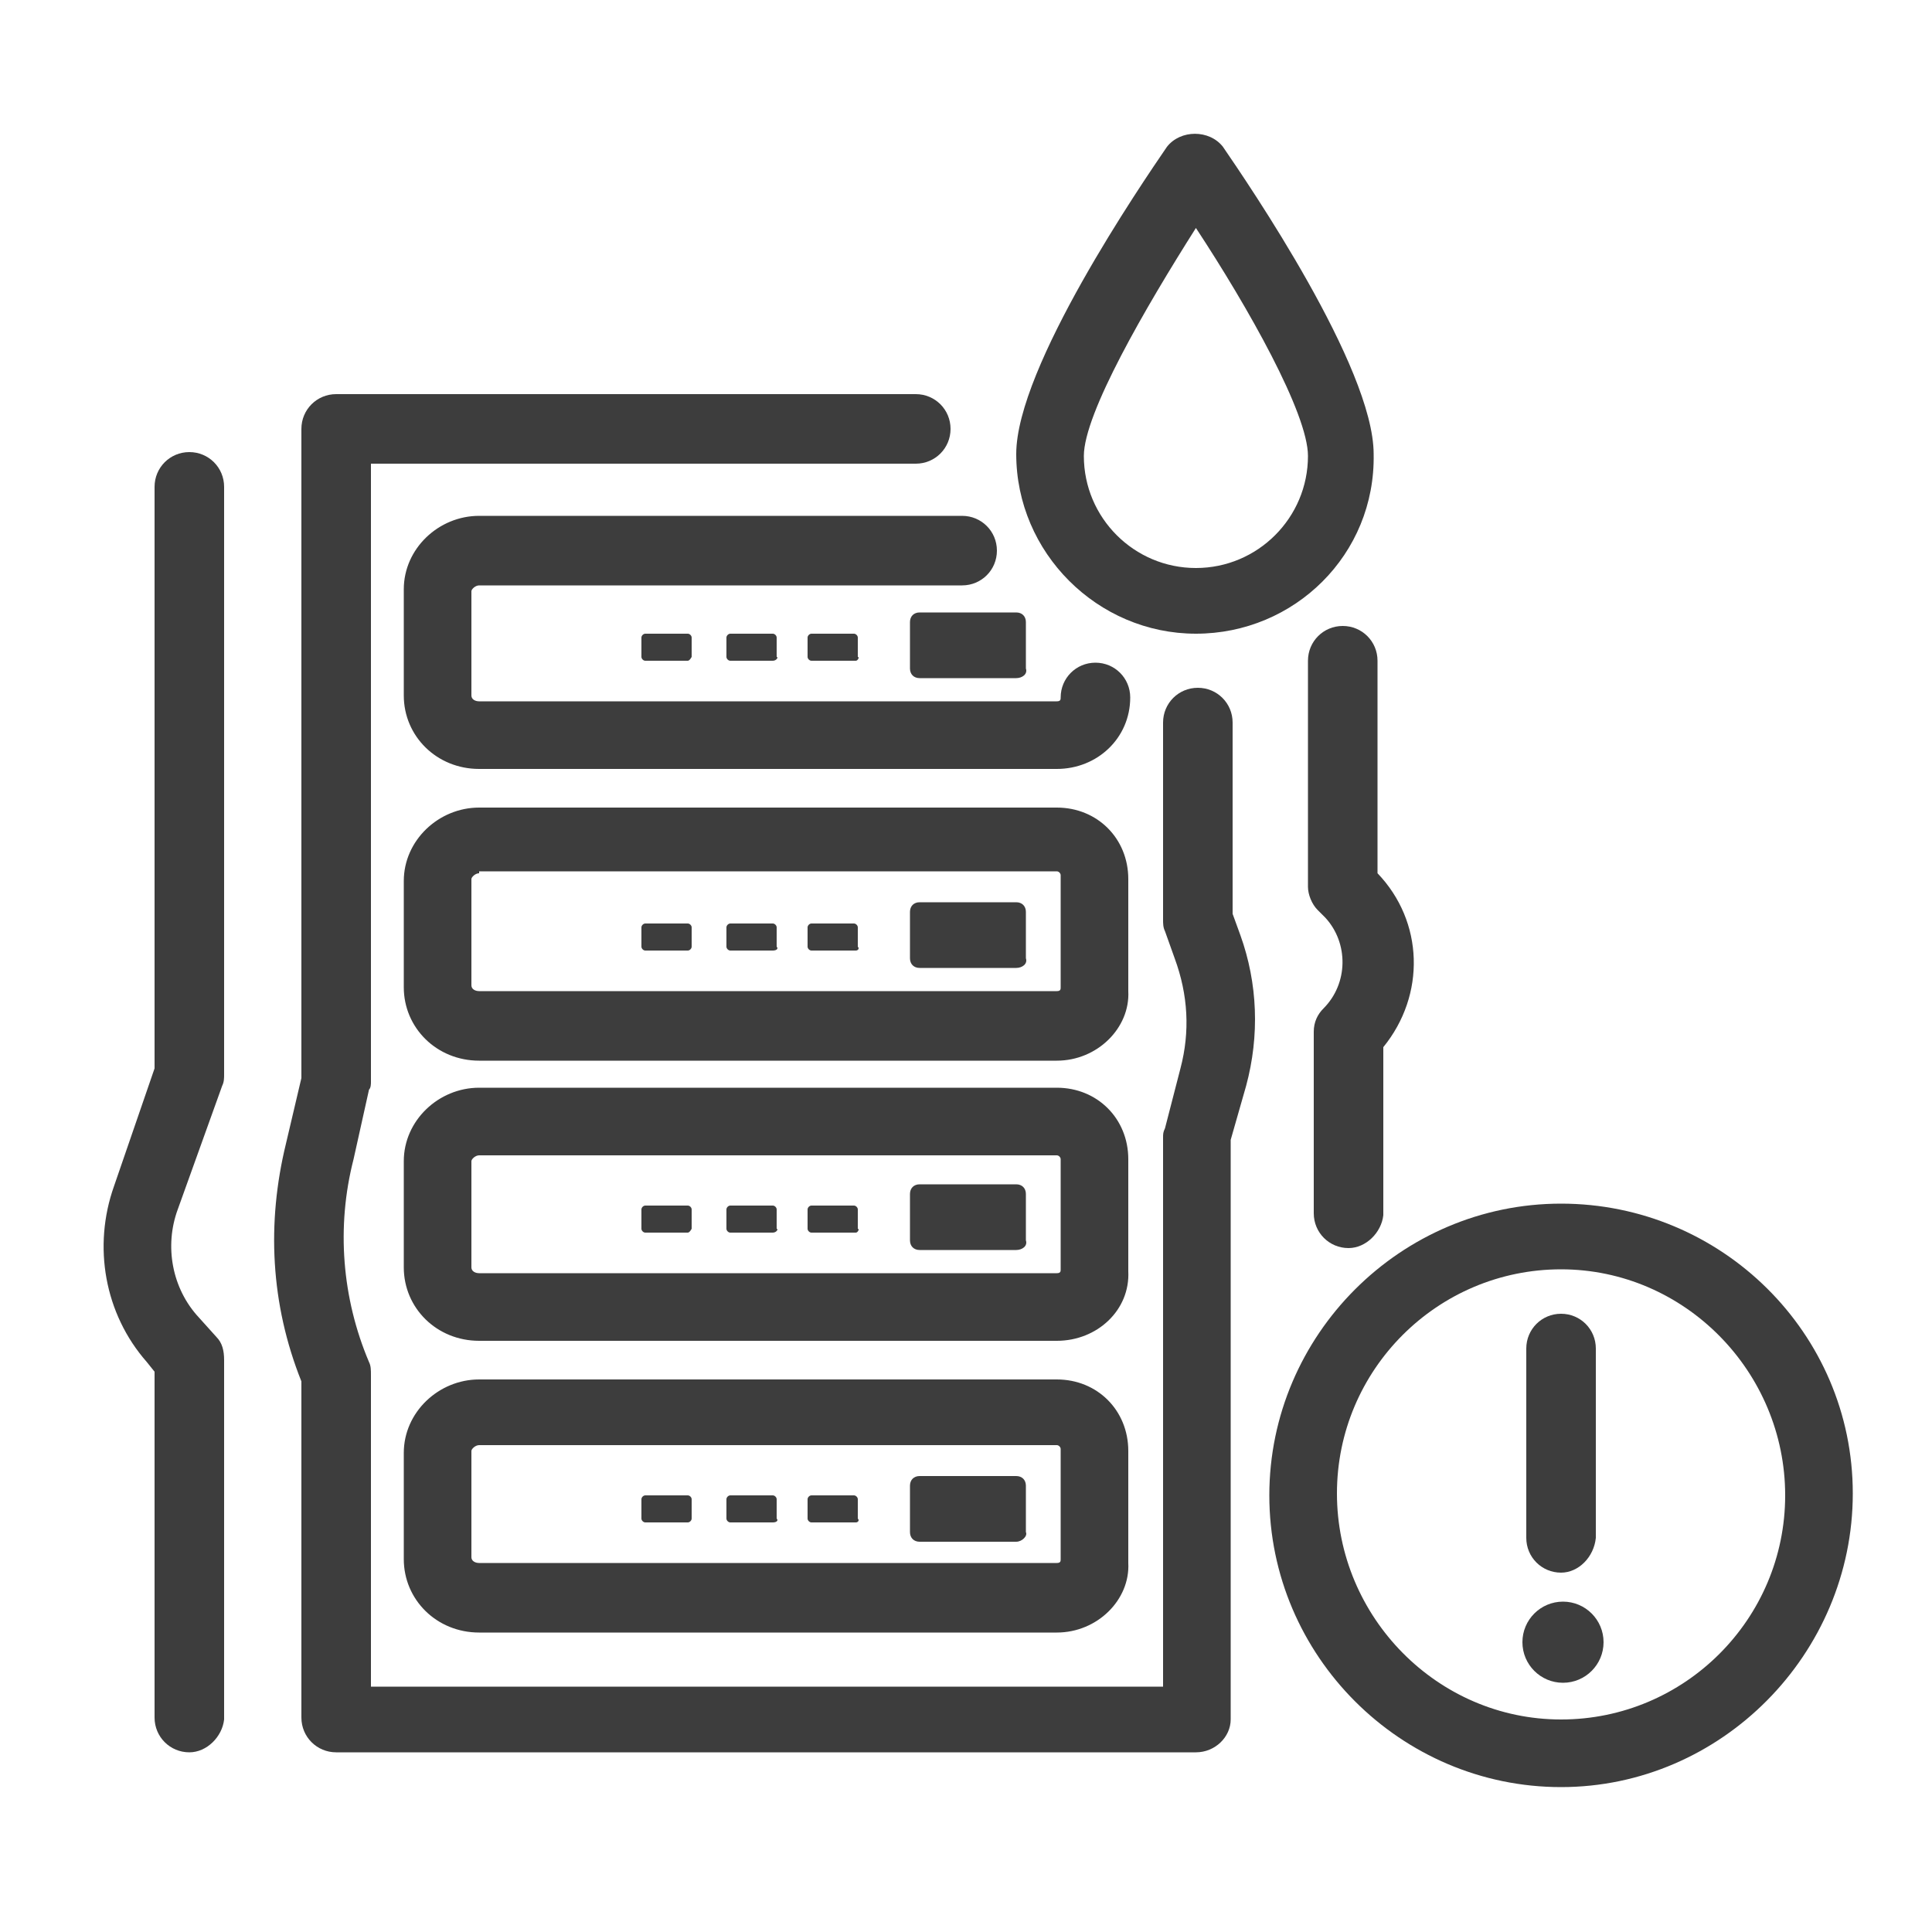 <?xml version="1.0" encoding="utf-8"?>
<!-- Generator: Adobe Illustrator 26.0.2, SVG Export Plug-In . SVG Version: 6.00 Build 0)  -->
<svg version="1.1" id="图层_1" xmlns="http://www.w3.org/2000/svg" xmlns:xlink="http://www.w3.org/1999/xlink" x="0px" y="0px"
	 viewBox="0 0 100 100" style="enable-background:new 0 0 100 100;" xml:space="preserve">
<style type="text/css">
	.st0{fill:#3D3D3D;}
</style>
<g>
	<g>
		<path class="st0" d="M80.8,92.5c-8.3,0-15.1-6.8-15.1-15.1s6.8-15.1,15.1-15.1S95.9,69,95.9,77.3S89.1,92.5,80.8,92.5z M80.8,65.7
			c-6.4,0-11.6,5.2-11.6,11.6S74.4,89,80.8,89s11.6-5.2,11.6-11.6S87.2,65.7,80.8,65.7z"/>
		<path class="st0" d="M80.8,81.4c-1,0-1.8-0.8-1.8-1.8v-9.8c0-1,0.8-1.8,1.8-1.8s1.8,0.8,1.8,1.8v9.8
			C82.5,80.6,81.7,81.4,80.8,81.4z"/>
		<circle class="st0" cx="80.9" cy="85" r="2.1"/>
	</g>
	<g>
		<g>
			<path class="st0" d="M54.7,39.8H24.8c-2.2,0-3.9-1.7-3.9-3.8v-5.5c0-2.1,1.8-3.8,3.9-3.8h25c1,0,1.8,0.8,1.8,1.8
				s-0.8,1.8-1.8,1.8h-25c-0.2,0-0.4,0.2-0.4,0.3V36c0,0.2,0.2,0.3,0.4,0.3h29.9c0.2,0,0.2-0.1,0.2-0.2c0-1,0.8-1.8,1.8-1.8
				s1.8,0.8,1.8,1.8C58.5,38.2,56.8,39.8,54.7,39.8z"/>
			<path class="st0" d="M52.6,35.1h-5c-0.3,0-0.5-0.2-0.5-0.5v-2.4c0-0.3,0.2-0.5,0.5-0.5h5c0.3,0,0.5,0.2,0.5,0.5v2.4
				C53.2,34.9,52.9,35.1,52.6,35.1z"/>
			<path class="st0" d="M44.3,34.2H42c-0.1,0-0.2-0.1-0.2-0.2v-1c0-0.1,0.1-0.2,0.2-0.2h2.2c0.1,0,0.2,0.1,0.2,0.2v1
				C44.5,34,44.4,34.2,44.3,34.2z"/>
			<path class="st0" d="M40,34.2h-2.2c-0.1,0-0.2-0.1-0.2-0.2v-1c0-0.1,0.1-0.2,0.2-0.2H40c0.1,0,0.2,0.1,0.2,0.2v1
				C40.3,34,40.2,34.2,40,34.2z"/>
			<path class="st0" d="M35.6,34.2h-2.2c-0.1,0-0.2-0.1-0.2-0.2v-1c0-0.1,0.1-0.2,0.2-0.2h2.2c0.1,0,0.2,0.1,0.2,0.2v1
				C35.8,34,35.7,34.2,35.6,34.2z"/>
		</g>
		<g>
			<path class="st0" d="M54.7,54.9H24.8c-2.2,0-3.9-1.7-3.9-3.8v-5.5c0-2.1,1.8-3.8,3.9-3.8h29.9c2.1,0,3.7,1.6,3.7,3.7v5.8
				C58.5,53.2,56.8,54.9,54.7,54.9z M24.8,45.2c-0.2,0-0.4,0.2-0.4,0.3V51c0,0.2,0.2,0.3,0.4,0.3h29.9c0.2,0,0.2-0.1,0.2-0.2v-5.8
				c0-0.1-0.1-0.2-0.2-0.2H24.8z"/>
			<path class="st0" d="M52.6,50.1h-5c-0.3,0-0.5-0.2-0.5-0.5v-2.4c0-0.3,0.2-0.5,0.5-0.5h5c0.3,0,0.5,0.2,0.5,0.5v2.4
				C53.2,49.9,52.9,50.1,52.6,50.1z"/>
			<path class="st0" d="M44.3,49.2H42c-0.1,0-0.2-0.1-0.2-0.2v-1c0-0.1,0.1-0.2,0.2-0.2h2.2c0.1,0,0.2,0.1,0.2,0.2v1
				C44.5,49.1,44.4,49.2,44.3,49.2z"/>
			<path class="st0" d="M40,49.2h-2.2c-0.1,0-0.2-0.1-0.2-0.2v-1c0-0.1,0.1-0.2,0.2-0.2H40c0.1,0,0.2,0.1,0.2,0.2v1
				C40.3,49.1,40.2,49.2,40,49.2z"/>
			<path class="st0" d="M35.6,49.2h-2.2c-0.1,0-0.2-0.1-0.2-0.2v-1c0-0.1,0.1-0.2,0.2-0.2h2.2c0.1,0,0.2,0.1,0.2,0.2v1
				C35.8,49.1,35.7,49.2,35.6,49.2z"/>
		</g>
		<g>
			<path class="st0" d="M54.7,69.4H24.8c-2.2,0-3.9-1.7-3.9-3.8v-5.5c0-2.1,1.8-3.8,3.9-3.8h29.9c2.1,0,3.7,1.6,3.7,3.7v5.8
				C58.5,67.8,56.8,69.4,54.7,69.4z M24.8,59.8c-0.2,0-0.4,0.2-0.4,0.3v5.5c0,0.2,0.2,0.3,0.4,0.3h29.9c0.2,0,0.2-0.1,0.2-0.2V60
				c0-0.1-0.1-0.2-0.2-0.2H24.8z"/>
			<path class="st0" d="M52.6,64.7h-5c-0.3,0-0.5-0.2-0.5-0.5v-2.4c0-0.3,0.2-0.5,0.5-0.5h5c0.3,0,0.5,0.2,0.5,0.5v2.4
				C53.2,64.5,52.9,64.7,52.6,64.7z"/>
			<path class="st0" d="M44.3,63.8H42c-0.1,0-0.2-0.1-0.2-0.2v-1c0-0.1,0.1-0.2,0.2-0.2h2.2c0.1,0,0.2,0.1,0.2,0.2v1
				C44.5,63.6,44.4,63.8,44.3,63.8z"/>
			<path class="st0" d="M40,63.8h-2.2c-0.1,0-0.2-0.1-0.2-0.2v-1c0-0.1,0.1-0.2,0.2-0.2H40c0.1,0,0.2,0.1,0.2,0.2v1
				C40.3,63.6,40.2,63.8,40,63.8z"/>
			<path class="st0" d="M35.6,63.8h-2.2c-0.1,0-0.2-0.1-0.2-0.2v-1c0-0.1,0.1-0.2,0.2-0.2h2.2c0.1,0,0.2,0.1,0.2,0.2v1
				C35.8,63.6,35.7,63.8,35.6,63.8z"/>
		</g>
		<g>
			<path class="st0" d="M54.7,84.5H24.8c-2.2,0-3.9-1.7-3.9-3.8v-5.5c0-2.1,1.8-3.8,3.9-3.8h29.9c2.1,0,3.7,1.6,3.7,3.7v5.8
				C58.5,82.8,56.8,84.5,54.7,84.5z M24.8,74.8c-0.2,0-0.4,0.2-0.4,0.3v5.5c0,0.2,0.2,0.3,0.4,0.3h29.9c0.2,0,0.2-0.1,0.2-0.2V75
				c0-0.1-0.1-0.2-0.2-0.2H24.8z"/>
			<path class="st0" d="M52.6,79.8h-5c-0.3,0-0.5-0.2-0.5-0.5v-2.4c0-0.3,0.2-0.5,0.5-0.5h5c0.3,0,0.5,0.2,0.5,0.5v2.4
				C53.2,79.5,52.9,79.8,52.6,79.8z"/>
			<path class="st0" d="M44.3,78.8H42c-0.1,0-0.2-0.1-0.2-0.2v-1c0-0.1,0.1-0.2,0.2-0.2h2.2c0.1,0,0.2,0.1,0.2,0.2v1
				C44.5,78.7,44.4,78.8,44.3,78.8z"/>
			<path class="st0" d="M40,78.8h-2.2c-0.1,0-0.2-0.1-0.2-0.2v-1c0-0.1,0.1-0.2,0.2-0.2H40c0.1,0,0.2,0.1,0.2,0.2v1
				C40.3,78.7,40.2,78.8,40,78.8z"/>
			<path class="st0" d="M35.6,78.8h-2.2c-0.1,0-0.2-0.1-0.2-0.2v-1c0-0.1,0.1-0.2,0.2-0.2h2.2c0.1,0,0.2,0.1,0.2,0.2v1
				C35.8,78.7,35.7,78.8,35.6,78.8z"/>
		</g>
		<path class="st0" d="M61.9,90.7H17.4c-1,0-1.8-0.8-1.8-1.8V71.5c-1.6-4-1.8-8.2-0.8-12.3l0.8-3.4V22.2c0-1,0.8-1.8,1.8-1.8h30
			c1,0,1.8,0.8,1.8,1.8S48.4,24,47.4,24H19.2v32c0,0.1,0,0.3-0.1,0.4L18.3,60c-0.9,3.5-0.6,7.2,0.8,10.5c0.1,0.2,0.1,0.4,0.1,0.7
			v16.1h41V58.9c0-0.2,0-0.3,0.1-0.5l0.8-3.1c0.5-1.9,0.4-3.8-0.3-5.7l-0.5-1.4c-0.1-0.2-0.1-0.4-0.1-0.6V37.4c0-1,0.8-1.8,1.8-1.8
			s1.8,0.8,1.8,1.8v9.9l0.4,1.1c0.9,2.5,1,5.2,0.3,7.8l-0.8,2.8V89C63.7,89.9,62.9,90.7,61.9,90.7z"/>
	</g>
	<path class="st0" d="M61.9,32.8c-5.1,0-9.3-4.2-9.3-9.3c0-4.5,6.5-14,7.8-15.9c0.7-0.9,2.2-0.9,2.9,0c1.3,1.9,7.8,11.4,7.8,15.9
		C71.2,28.7,67,32.8,61.9,32.8z M61.9,11.8c-2.6,4.1-5.8,9.6-5.8,11.8c0,3.2,2.6,5.8,5.8,5.8s5.8-2.6,5.8-5.8
		C67.7,21.4,64.6,15.9,61.9,11.8z"/>
	<path class="st0" d="M9.8,90.7c-1,0-1.8-0.8-1.8-1.8V71l-0.4-0.5c-2.2-2.5-2.8-6-1.7-9.1L8,55.3V25.2c0-1,0.8-1.8,1.8-1.8
		s1.8,0.8,1.8,1.8v30.4c0,0.2,0,0.4-0.1,0.6l-2.3,6.4c-0.7,1.9-0.3,4.1,1.1,5.6l0.9,1c0.3,0.3,0.4,0.7,0.4,1.2V89
		C11.5,89.9,10.7,90.7,9.8,90.7z"/>
	<path class="st0" d="M69.8,64.6c-1,0-1.8-0.8-1.8-1.8v-9.4c0-0.5,0.2-0.9,0.5-1.2c1.3-1.3,1.3-3.4,0.1-4.7l-0.4-0.4
		c-0.3-0.3-0.5-0.8-0.5-1.2V34.2c0-1,0.8-1.8,1.8-1.8s1.8,0.8,1.8,1.8v11c2.4,2.5,2.5,6.3,0.3,9v8.7C71.5,63.8,70.7,64.6,69.8,64.6z
		"/>
</g>
</svg>

